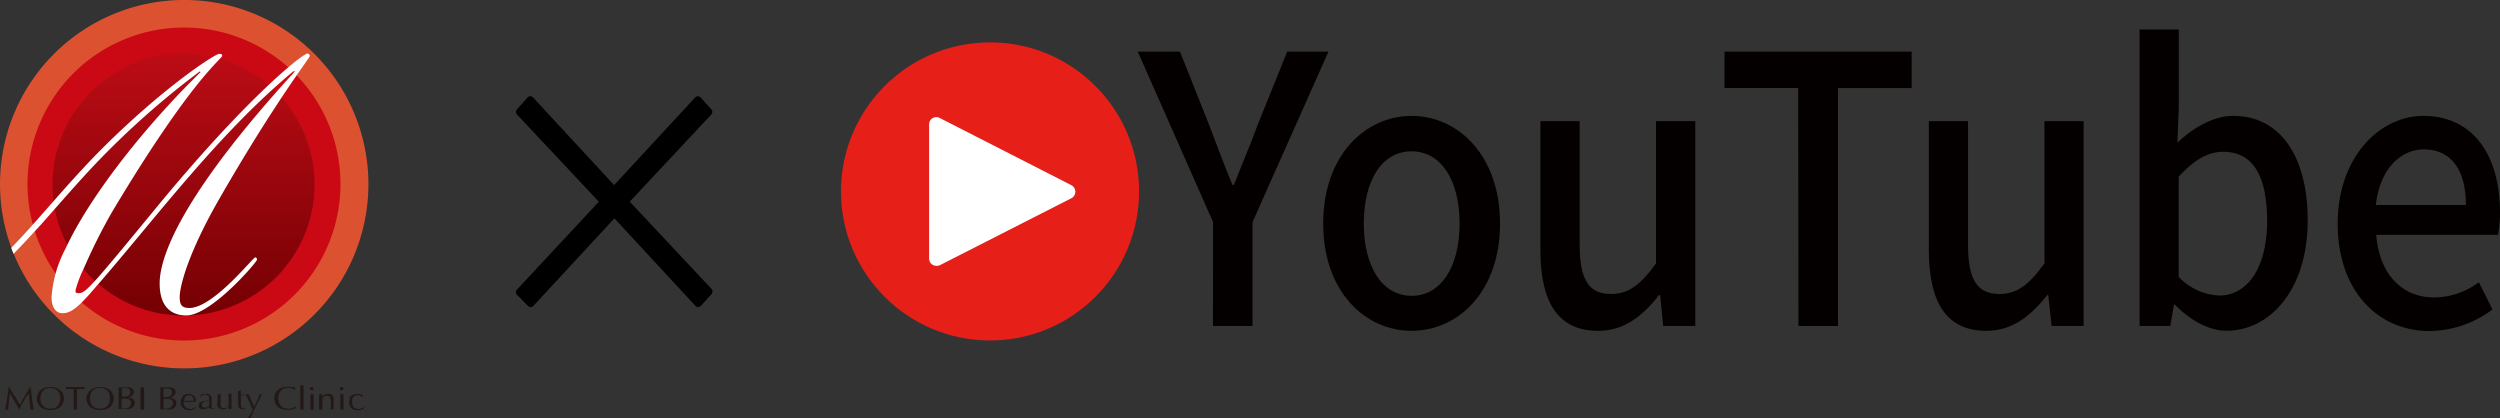 <svg xmlns="http://www.w3.org/2000/svg" xmlns:xlink="http://www.w3.org/1999/xlink" viewBox="0 0 339.31 56.75"><rect x="0" y="0" width="339.31" height="56.75" fill="#333333" stroke="none"/><defs><style>.cls-1{fill:#040000;}.cls-2{fill:#e61f19;}.cls-3{fill:#fff;}.cls-4{fill:#231815;}.cls-5{fill:#dc5231;}.cls-5,.cls-6{fill-rule:evenodd;}.cls-6{fill:#ca0915;}.cls-7{fill:url(#linear-gradient);}</style><linearGradient id="linear-gradient" x1="24.98" y1="42.64" x2="24.98" y2="7.25" gradientUnits="userSpaceOnUse"><stop offset="0" stop-color="#740003"/><stop offset="1" stop-color="#bc0c16"/></linearGradient></defs><g id="レイヤー_2" data-name="レイヤー 2"><g id="レイヤー_1-2" data-name="レイヤー 1"><path class="cls-1" d="M164.64,30.14,154.42,7h5.73l3.94,9.91c1.06,2.78,2,5.35,3.19,8.19h.19c1.11-2.84,2.22-5.41,3.24-8.19l4-9.91h5.6L170,30.14v14.1h-5.37Z"/><path class="cls-1" d="M179.59,30.34c0-9.25,5.7-14.61,12-14.61s12,5.36,12,14.61-5.7,14.56-12,14.56S179.59,39.59,179.59,30.34Zm18.51,0c0-5.86-2.49-9.8-6.52-9.8s-6.48,3.94-6.48,9.8,2.5,9.81,6.48,9.81S198.1,36.26,198.1,30.34Z"/><path class="cls-1" d="M209.07,33.93V16.44h5.33V33.22c0,4.76,1.25,6.68,4.25,6.68,2.36,0,4-1.22,6.11-4.15V16.44h5.33v27.8h-4.35l-.42-4.19h-.14c-2.31,2.93-4.81,4.85-8.28,4.85C211.43,44.9,209.07,41,209.07,33.93Z"/><path class="cls-1" d="M244.06,11.94h-10V7h25.4v4.95h-10v32.3h-5.37Z"/><path class="cls-1" d="M261.79,33.93V16.44h5.32V33.22c0,4.76,1.25,6.68,4.26,6.68,2.36,0,4-1.22,6.11-4.15V16.44h5.32v27.8h-4.35L278,40.05h-.14c-2.31,2.93-4.81,4.85-8.28,4.85C264.15,44.9,261.79,41,261.79,33.93Z"/><path class="cls-1" d="M295.2,41.36h-.14l-.5,2.88h-4.17V4h5.32V14.62l-.18,4.75c2.17-2.07,4.9-3.64,7.59-3.64,6.43,0,10.09,5.61,10.09,14.16,0,9.55-5.23,15-11,15C299.92,44.9,297.38,43.59,295.2,41.36ZM307.7,30c0-5.81-1.71-9.4-6-9.4-2,0-3.94,1.11-6,3.38v13.6a8.1,8.1,0,0,0,5.51,2.53C304.92,40.1,307.7,36.51,307.7,30Z"/><path class="cls-1" d="M317.28,30.34c0-9,5.69-14.61,11.62-14.61,6.75,0,10.41,5.31,10.41,13.15a16.29,16.29,0,0,1-.28,3H322.51c.42,5.31,3.47,8.49,7.87,8.49a10.2,10.2,0,0,0,6.06-2.07L338.29,42a14.53,14.53,0,0,1-8.61,2.93C322.79,44.9,317.28,39.54,317.28,30.34Zm17.4-2.52c0-4.76-2-7.54-5.69-7.54-3.19,0-6,2.68-6.53,7.54Z"/><path d="M72,41.18l-1.46-1.56L82,27.37,70.53,15.18,72,13.57,83.37,25.86,94.76,13.57l1.45,1.61L84.78,27.37l11.43,12.2-1.45,1.61L83.37,28.89Z"/><path d="M94.76,41.68a.47.47,0,0,1-.37-.16l-11-11.89-11,11.89a.45.45,0,0,1-.36.16h0a.47.47,0,0,1-.37-.16L70.16,40a.51.51,0,0,1,0-.69L81.28,27.38,70.16,15.53a.51.51,0,0,1,0-.68l1.45-1.62a.41.41,0,0,1,.38-.16.45.45,0,0,1,.36.16l11,11.89,11-11.89a.49.49,0,0,1,.37-.16.52.52,0,0,1,.37.16l1.46,1.62a.51.51,0,0,1,0,.68L85.47,27.37,96.58,39.22a.51.51,0,0,1,0,.68l-1.46,1.62a.52.52,0,0,1-.37.16ZM71.21,39.62l.78.83,11-11.9a.53.53,0,0,1,.74,0l11,11.89.78-.87L84.42,27.72a.51.51,0,0,1,0-.69L95.53,15.18l-.78-.87-11,11.89a.53.53,0,0,1-.74,0L72,14.31l-.78.87L82.32,27a.52.52,0,0,1,0,.69Z"/><circle class="cls-2" cx="134.37" cy="25.98" r="20.23"/><polygon class="cls-3" points="144.92 25.98 127.1 35.08 127.1 16.88 144.92 25.98"/><path class="cls-3" d="M127.1,36.08a1,1,0,0,1-1-1V16.88a1,1,0,0,1,.48-.85,1,1,0,0,1,1,0l17.82,9.1a1,1,0,0,1,.55.89,1,1,0,0,1-.55.89L127.55,36A1,1,0,0,1,127.1,36.08Zm1-17.57V33.44L142.72,26Z"/><path class="cls-4" d="M2,53.74c.23.39.46.79.72,1.2l.14-.24L3,54.35l.26-.44.28-.48c.1-.16.19-.32.29-.47s.18-.3.26-.43h.07c0,.28.06.55.1.81l.09.77c0,.25.07.5.1.75s.07.49.1.73H4.12c0-.38-.07-.76-.11-1.13s-.08-.73-.13-1.11h0c-.23.36-.45.73-.66,1.09s-.42.75-.62,1.15h0c-.2-.37-.4-.74-.61-1.11s-.43-.75-.64-1.13h0c0,.18-.05.37-.08.59s-.05.42-.07.62,0,.4-.06.59a4.21,4.21,0,0,0,0,.44H.71c0-.23.09-.48.13-.74s.09-.53.13-.8.09-.53.12-.79.07-.5.09-.73h.09c.22.41.45.81.68,1.21"/><path class="cls-4" d="M5.15,53.43a1.38,1.38,0,0,1,.37-.49,1.62,1.62,0,0,1,.58-.31,2.45,2.45,0,0,1,.74-.1,2.5,2.5,0,0,1,.74.1,1.57,1.57,0,0,1,.57.31,1.41,1.41,0,0,1,.38.49,1.6,1.6,0,0,1,.13.67,1.56,1.56,0,0,1-.13.66,1.49,1.49,0,0,1-.95.79,2.5,2.5,0,0,1-.74.1,2.45,2.45,0,0,1-.74-.1,1.46,1.46,0,0,1-.58-.3,1.38,1.38,0,0,1-.37-.49A1.56,1.56,0,0,1,5,54.1a1.6,1.6,0,0,1,.14-.67m2.93,0A1.15,1.15,0,0,0,7.8,53a1.18,1.18,0,0,0-.43-.26,1.84,1.84,0,0,0-.53-.08,1.78,1.78,0,0,0-.53.08,1.1,1.1,0,0,0-.43.26,1.17,1.17,0,0,0-.29.44,1.67,1.67,0,0,0-.1.63,1.65,1.65,0,0,0,.1.62,1.17,1.17,0,0,0,.29.44,1.1,1.1,0,0,0,.43.26,1.78,1.78,0,0,0,.53.08,1.84,1.84,0,0,0,.53-.08,1.18,1.18,0,0,0,.43-.26,1.15,1.15,0,0,0,.28-.44,1.64,1.64,0,0,0,.11-.62,1.65,1.65,0,0,0-.11-.63"/><path class="cls-4" d="M10,52.81H9.46l-.26,0-.24,0a.39.39,0,0,0,0-.14.5.5,0,0,0,0-.14l.63,0h1.26l.63,0a.5.5,0,0,0,0,.14.39.39,0,0,0,0,.14l-.23,0-.27,0h-.54c0,.3,0,.6,0,.91v.75c0,.2,0,.39,0,.57l0,.55H10L10,55c0-.18,0-.37,0-.57v-.75c0-.31,0-.61,0-.91"/><path class="cls-4" d="M11.91,53.43a1.41,1.41,0,0,1,.38-.49,1.54,1.54,0,0,1,.58-.31,2.75,2.75,0,0,1,1.47,0,1.54,1.54,0,0,1,.58.31,1.28,1.28,0,0,1,.37.49,1.6,1.6,0,0,1,.14.67,1.56,1.56,0,0,1-.14.66,1.28,1.28,0,0,1-.37.49,1.4,1.4,0,0,1-.58.3,2.75,2.75,0,0,1-1.47,0,1.48,1.48,0,0,1-1-.79,1.56,1.56,0,0,1-.13-.66,1.6,1.6,0,0,1,.13-.67m2.94,0a1.06,1.06,0,0,0-.29-.44,1.14,1.14,0,0,0-.42-.26,1.91,1.91,0,0,0-.54-.08,1.84,1.84,0,0,0-.53.08,1.27,1.27,0,0,0-.43.26,1.15,1.15,0,0,0-.28.44,1.67,1.67,0,0,0-.1.63,1.65,1.65,0,0,0,.1.62,1.15,1.15,0,0,0,.28.44,1.27,1.27,0,0,0,.43.26,1.84,1.84,0,0,0,.53.08,1.91,1.91,0,0,0,.54-.08,1.14,1.14,0,0,0,.42-.26,1.06,1.06,0,0,0,.29-.44,1.65,1.65,0,0,0,.1-.62,1.67,1.67,0,0,0-.1-.63"/><path class="cls-4" d="M16.1,53.14l0-.56.26,0h.77a2.5,2.5,0,0,1,.4,0,1.15,1.15,0,0,1,.33.1.7.7,0,0,1,.22.2.48.48,0,0,1,.08.3.61.61,0,0,1-.22.51,1.27,1.27,0,0,1-.6.26h0a1.25,1.25,0,0,1,.69.19.61.61,0,0,1,.25.55.76.76,0,0,1-.11.41.94.94,0,0,1-.29.27,1.19,1.19,0,0,1-.4.14,2.15,2.15,0,0,1-.43,0h-.95l0-.55c0-.19,0-.38,0-.57v-.76c0-.19,0-.38,0-.57m1,.76a1,1,0,0,0,.3-.11.52.52,0,0,0,.29-.49.5.5,0,0,0-.07-.29.58.58,0,0,0-.18-.17,1,1,0,0,0-.26-.08l-.28,0H16.7l-.16,0c0,.14,0,.28,0,.41s0,.28,0,.42v.33h.26a1.87,1.87,0,0,0,.34,0M16.52,55c0,.15,0,.29,0,.44l.22,0H17a1,1,0,0,0,.3-.05.64.64,0,0,0,.25-.15.66.66,0,0,0,.17-.23.75.75,0,0,0,.06-.31.57.57,0,0,0-.07-.31.59.59,0,0,0-.22-.19,1.13,1.13,0,0,0-.34-.09,2.94,2.94,0,0,0-.44,0h-.22v.45c0,.15,0,.29,0,.44"/><path class="cls-4" d="M19.08,53.15c0-.19,0-.37,0-.57l.12,0h.23l.13,0,0,.57c0,.19,0,.38,0,.57v.75c0,.2,0,.39,0,.57l0,.55h-.48l0-.55c0-.18,0-.37,0-.57v-.75c0-.19,0-.38,0-.57"/><path class="cls-4" d="M21.78,53.14c0-.18,0-.37,0-.56l.26,0h.77a2.38,2.38,0,0,1,.39,0,1,1,0,0,1,.33.1.61.61,0,0,1,.22.2.49.49,0,0,1,.09.3.62.62,0,0,1-.23.51A1.28,1.28,0,0,1,23,54h0a1.19,1.19,0,0,1,.68.19.61.61,0,0,1,.25.55.68.68,0,0,1-.11.41.84.84,0,0,1-.29.27,1.06,1.06,0,0,1-.4.14,2,2,0,0,1-.43,0h-.94c0-.18,0-.37,0-.55s0-.38,0-.57v-.76c0-.19,0-.38,0-.57m1,.76a1,1,0,0,0,.3-.11.63.63,0,0,0,.21-.19.56.56,0,0,0,.08-.3.5.5,0,0,0-.07-.29.52.52,0,0,0-.19-.17.92.92,0,0,0-.25-.08l-.29,0h-.21l-.16,0c0,.14,0,.28,0,.41s0,.28,0,.42v.33h.26a2,2,0,0,0,.34,0M22.21,55c0,.15,0,.29,0,.44l.22,0h.26a.94.94,0,0,0,.3-.05.58.58,0,0,0,.25-.15.66.66,0,0,0,.17-.23.62.62,0,0,0,.07-.31.57.57,0,0,0-.08-.31.52.52,0,0,0-.22-.19,1,1,0,0,0-.33-.09,3.09,3.09,0,0,0-.45,0H22.2v.45c0,.15,0,.29,0,.44"/><path class="cls-4" d="M24.75,53.78a1.06,1.06,0,0,1,.83-.31,1.25,1.25,0,0,1,.45.07,1,1,0,0,1,.31.19.7.7,0,0,1,.19.29.93.93,0,0,1,.06.34v.09s0,0,0,.08H24.9s0,0,0,.07v.06A.87.87,0,0,0,25,55a.72.72,0,0,0,.16.25.83.83,0,0,0,.27.17.8.8,0,0,0,.36.07l.2,0a.76.76,0,0,0,.2-.06l.18-.1.15-.12h0l0,.21a1.5,1.5,0,0,1-.81.26,1.73,1.73,0,0,1-.48-.07,1,1,0,0,1-.62-.54.94.94,0,0,1-.08-.41,1.17,1.17,0,0,1,.28-.84m.54-.1a.64.64,0,0,0-.21.19,1,1,0,0,0-.12.25,1.11,1.11,0,0,0-.05.25h1.28a2.11,2.11,0,0,0,0-.25,1.06,1.06,0,0,0-.09-.25.54.54,0,0,0-.18-.19.57.57,0,0,0-.31-.07.56.56,0,0,0-.3.07"/><path class="cls-4" d="M27.55,53.52a1.58,1.58,0,0,1,.38-.05,1.08,1.08,0,0,1,.32,0,.68.68,0,0,1,.25.14.53.53,0,0,1,.16.2.6.6,0,0,1,.06.27c0,.16,0,.33,0,.49s0,.34,0,.53c0,0,0,.07,0,.11a.36.36,0,0,0,0,.11.18.18,0,0,0,.05.07.2.2,0,0,0,.11,0H29v.09l-.14,0h-.18a.36.36,0,0,1-.24-.07.32.32,0,0,1-.1-.19,1.14,1.14,0,0,1-.34.23,1,1,0,0,1-.42.08,1,1,0,0,1-.24,0,.75.75,0,0,1-.2-.1.8.8,0,0,1-.15-.17.43.43,0,0,1,0-.23.51.51,0,0,1,.18-.41,1.09,1.09,0,0,1,.5-.19c.18,0,.31,0,.41-.07a.53.53,0,0,0,.22-.06c.05,0,.07,0,.08-.07a.31.31,0,0,0,0-.11.76.76,0,0,0,0-.21.56.56,0,0,0-.09-.17.52.52,0,0,0-.17-.12.62.62,0,0,0-.25-.05.86.86,0,0,0-.36.08.54.54,0,0,0-.25.22h-.05v-.23a1.49,1.49,0,0,1,.4-.2m.61,1-.22,0-.22.05a.93.93,0,0,0-.2.09.4.4,0,0,0-.13.13.31.31,0,0,0-.05.2.36.36,0,0,0,.13.31.44.44,0,0,0,.29.11.63.63,0,0,0,.33-.09.86.86,0,0,0,.24-.22l0-.66-.19,0"/><path class="cls-4" d="M29.54,54.54c0-.11,0-.22,0-.33v-.33c0-.12,0-.25,0-.37a.82.82,0,0,0,.21,0,.79.79,0,0,0,.2,0c0,.18,0,.37,0,.58s0,.42,0,.64a1.08,1.08,0,0,0,0,.35.5.5,0,0,0,.11.18.43.43,0,0,0,.17.12.62.62,0,0,0,.25,0,.61.61,0,0,0,.34-.08.48.48,0,0,0,.2-.2l0-.12a.32.32,0,0,0,0-.14,1.44,1.44,0,0,0,0-.24v-1c0-.06,0-.12,0-.17l.1,0h.21l.1,0q0,.35,0,.66c0,.21,0,.44,0,.68s0,.26,0,.38,0,.25,0,.36h-.38s0-.05,0-.08v-.28h0a.76.76,0,0,1-.33.31.88.88,0,0,1-.43.1.93.93,0,0,1-.6-.18.66.66,0,0,1-.21-.53v-.39"/><path class="cls-4" d="M32.69,52.92c0,.12,0,.22,0,.33s0,.22,0,.32h.52a.07.07,0,0,0,0,0v.09s0,0,0,0h-.52a.94.94,0,0,0,0,.14,2.53,2.53,0,0,0,0,.29c0,.11,0,.23,0,.35v.57a.65.65,0,0,0,.05.21.31.31,0,0,0,.12.15.34.34,0,0,0,.22.06h.11l.11,0v.11l-.18,0-.2,0a.65.65,0,0,1-.45-.14.5.5,0,0,1-.14-.4v-.25c0-.1,0-.2,0-.31s0-.23,0-.36,0-.28,0-.44H32a.11.11,0,0,1,0-.05V53.6a.06.06,0,0,1,0,0h.32c0-.06,0-.13,0-.22a2.44,2.44,0,0,0,0-.27l.41-.16Z"/><path class="cls-4" d="M34.17,55.29c-.05-.12-.11-.26-.18-.39s-.13-.29-.2-.43-.13-.28-.19-.41-.11-.24-.16-.33-.08-.17-.1-.22l.11,0h.22l.12,0q.15.42.33.84c.13.27.26.55.39.85a9.09,9.09,0,0,0,.39-.83c.13-.29.24-.58.34-.86a.5.5,0,0,0,.16,0,.53.53,0,0,0,.16,0l-.11.21-.18.35-.23.45-.25.51-.26.52c-.08.17-.16.33-.23.49s-.14.29-.19.41l-.12.3a.56.56,0,0,0-.17,0,.5.5,0,0,0-.16,0,9,9,0,0,0,.65-1.15c0-.08-.08-.18-.14-.31"/><path class="cls-4" d="M39.88,55.49l-.23.08-.3.06-.35,0a2.34,2.34,0,0,1-.71-.1,1.46,1.46,0,0,1-.93-.79,1.56,1.56,0,0,1-.13-.66,1.6,1.6,0,0,1,.13-.67,1.38,1.38,0,0,1,.37-.49,1.62,1.62,0,0,1,.58-.31,2.5,2.5,0,0,1,.74-.1,3.51,3.51,0,0,1,.59,0,2.6,2.6,0,0,1,.47.15.34.34,0,0,0-.06.16c0,.07,0,.13,0,.18h0a.58.58,0,0,0-.14-.12l-.2-.13a1.69,1.69,0,0,0-.27-.1,1,1,0,0,0-.32,0,1.78,1.78,0,0,0-.53.08,1.1,1.1,0,0,0-.43.26,1.17,1.17,0,0,0-.29.44,2,2,0,0,0,0,1.25,1.17,1.17,0,0,0,.29.44,1.1,1.1,0,0,0,.43.26,1.51,1.51,0,0,0,.53.08,1.15,1.15,0,0,0,.33,0,1.22,1.22,0,0,0,.27-.09l.22-.12.17-.11,0,0,0,.26-.14.07"/><path class="cls-4" d="M40.76,53.23v-.35c0-.11,0-.22,0-.33s0-.19,0-.26l.22,0,.22,0a1.84,1.84,0,0,0,0,.26c0,.11,0,.22,0,.33s0,.23,0,.35v1.44c0,.12,0,.23,0,.35s0,.22,0,.32a1.57,1.57,0,0,0,0,.25h-.44c0-.06,0-.15,0-.25s0-.21,0-.32v-.35c0-.12,0-.23,0-.32v-.8c0-.1,0-.21,0-.32"/><path class="cls-4" d="M42.13,52.59a.24.24,0,0,1,.17-.06.28.28,0,0,1,.18.06.22.22,0,0,1,0,.32.28.28,0,0,1-.18.06.24.24,0,0,1-.17-.06.2.2,0,0,1,0-.32m0,1.33a2.63,2.63,0,0,0,0-.41,1,1,0,0,0,.22,0,.94.94,0,0,0,.22,0,2.63,2.63,0,0,0,0,.41c0,.14,0,.28,0,.41v.46c0,.13,0,.27,0,.41a2.21,2.21,0,0,0,0,.39h-.44a2.21,2.21,0,0,0,0-.39c0-.14,0-.28,0-.41v-.46c0-.13,0-.27,0-.41"/><path class="cls-4" d="M44.79,53.87a.44.44,0,0,0-.38-.17.62.62,0,0,0-.5.18.81.81,0,0,0-.16.54v.37c0,.13,0,.27,0,.41a2.21,2.21,0,0,0,0,.39h-.44q0-.17,0-.39c0-.14,0-.28,0-.41v-.46c0-.13,0-.27,0-.41s0-.28,0-.41a.94.94,0,0,0,.22,0h.08l.11,0c0,.12,0,.24,0,.35h0a1.1,1.1,0,0,1,.32-.29,1,1,0,0,1,.46-.1l.28,0a1.15,1.15,0,0,1,.25.12.76.76,0,0,1,.18.24.79.79,0,0,1,.07.37c0,.13,0,.26,0,.39s0,.27,0,.42v.43a.49.49,0,0,1,0,.12H44.9c0-.15,0-.3,0-.46s0-.33,0-.5v-.27a.7.7,0,0,0-.15-.49"/><path class="cls-4" d="M46.19,52.59a.27.27,0,0,1,.17-.06.28.28,0,0,1,.18.06.22.22,0,0,1,0,.32.28.28,0,0,1-.18.06.27.27,0,0,1-.17-.06.22.22,0,0,1,0-.32m0,1.33c0-.15,0-.28,0-.41a1,1,0,0,0,.22,0,.94.94,0,0,0,.22,0c0,.13,0,.26,0,.41s0,.28,0,.41v.46c0,.13,0,.27,0,.41s0,.28,0,.39h-.44a3.63,3.63,0,0,0,0-.39V53.92"/><path class="cls-4" d="M47.35,54.07a1,1,0,0,1,.28-.34,1.16,1.16,0,0,1,.4-.2,1.87,1.87,0,0,1,.94,0,.86.86,0,0,1,.3.13l-.06.14a.83.83,0,0,0,0,.15h0l-.1-.12-.14-.11-.17-.08a.78.78,0,0,0-.22,0,.92.92,0,0,0-.38.07.71.71,0,0,0-.25.2.85.85,0,0,0-.15.3,1.52,1.52,0,0,0,0,.38,1,1,0,0,0,.22.68.82.82,0,0,0,.63.23l.2,0,.2-.06.18-.1.15-.12h0l0,.21a1.5,1.5,0,0,1-.81.26,1.52,1.52,0,0,1-.42-.06,1,1,0,0,1-.39-.18,1,1,0,0,1-.27-.34,1.06,1.06,0,0,1-.1-.5,1.07,1.07,0,0,1,.1-.49"/><path class="cls-5" d="M50,25.38A25,25,0,1,1,25.38,0,25,25,0,0,1,50,25.38"/><path class="cls-6" d="M46.21,25.32A21.24,21.24,0,1,1,25.32,3.74,21.23,21.23,0,0,1,46.21,25.32"/><path class="cls-7" d="M25,42.83A17.78,17.78,0,1,0,7.13,25.05,17.81,17.81,0,0,0,25,42.83Z"/><path class="cls-3" d="M34.64,34.93c-.3,0-5.7,6.87-8.94,6.87-1,0-1.31-.4-1.31-1.46,0-1.57,1.21-6.06,5.25-13.13C37.37,13.73,42.06,7.87,42.06,7.57a.47.47,0,0,0-.3-.31c-.71,0-8.48,6.21-20.7,21.11C16.77,33.58,14.41,36.44,13,38s-1.84,1.79-2.29,1.79-.46-.1-.46-.4a16.19,16.19,0,0,1,1.14-3,77.54,77.54,0,0,1,3.76-7.52c11-18.43,15-20.85,15-21.3,0-.21-.1-.26-.41-.26-.5,0-7,4.14-15.14,12.12-3.45,3.37-6.55,7-9.56,10.4-1.18,1.33-2.34,2.61-3.51,3.81.1.27.2.55.31.81,1.26-1.28,2.51-2.65,3.75-4,2.49-2.8,5-5.73,7.59-8.44A113.3,113.3,0,0,1,27.12,9.69l.1.1c-7.1,6.91-14.88,16.51-18.35,24A16.51,16.51,0,0,0,7,40.34c0,1.41.61,2.17,1.47,2.17s1.71-.36,3.68-2.58c.43-.48.85-1,1.28-1.47,8-9.23,16.33-20.44,26.49-28.87l.11.1C25.6,25.44,21.67,34.23,21.67,38.47c0,2.83,1.26,4.34,3.63,4.34,3.38,0,9.59-7.27,9.59-7.57a.29.29,0,0,0-.25-.31"/></g></g></svg>